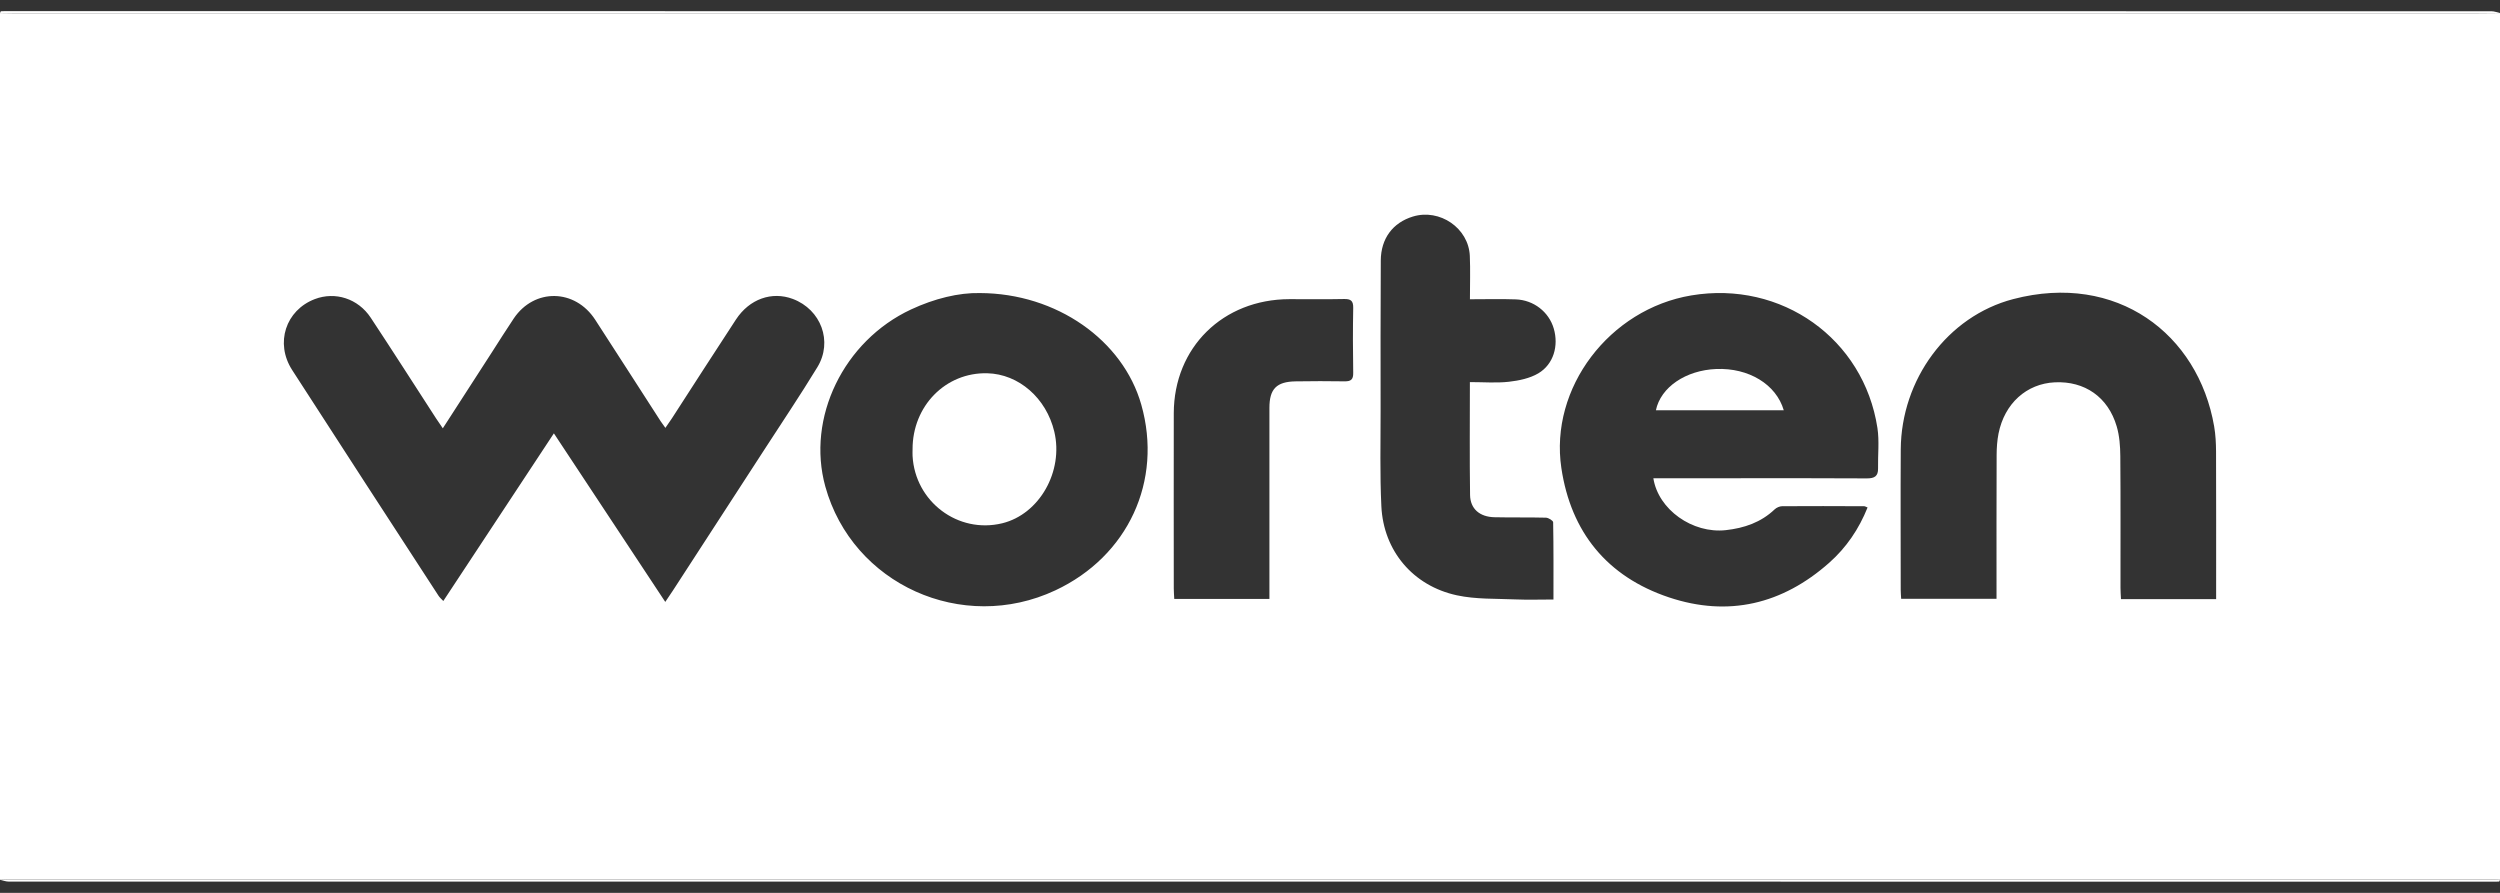 <?xml version="1.0" encoding="UTF-8"?> <svg xmlns="http://www.w3.org/2000/svg" width="112" height="40" viewBox="0 0 112 40" fill="none"><rect x="0" y="0" width="112" height="40" fill="#333333" stroke="none"/><g clip-path="url(#clip0_509_4995)"><path d="M111.018 0.593H0.555C0.37 0.593 0.185 0.587 0 0.585V39.414C0.171 39.409 0.341 39.4 0.512 39.4C37.518 39.399 74.525 39.399 111.531 39.4C111.687 39.4 111.844 39.409 112 39.414V0.585C111.673 0.587 111.345 0.593 111.018 0.593ZM34.216 20.186C32.858 22.279 31.499 24.373 30.14 26.466C30.043 26.617 29.94 26.765 29.804 26.966C28.13 24.433 26.492 21.955 24.814 19.414C23.15 21.936 21.517 24.411 19.86 26.925C19.768 26.826 19.695 26.766 19.647 26.691C17.457 23.321 15.264 19.954 13.088 16.576C12.311 15.37 12.8 13.896 14.105 13.399C15.017 13.052 16.04 13.374 16.608 14.232C17.595 15.726 18.559 17.236 19.532 18.738C19.616 18.867 19.705 18.993 19.838 19.188C20.593 18.017 21.311 16.907 22.028 15.796C22.357 15.287 22.677 14.771 23.016 14.268C23.936 12.902 25.762 12.931 26.666 14.326C27.649 15.841 28.622 17.36 29.601 18.877C29.654 18.959 29.714 19.037 29.809 19.169C29.917 19.013 30.01 18.884 30.096 18.751C31.054 17.272 32.004 15.787 32.971 14.314C33.576 13.392 34.58 13.041 35.519 13.393C36.781 13.868 37.321 15.297 36.618 16.45C35.848 17.714 35.02 18.943 34.216 20.186ZM47.279 26.448C43.108 28.401 38.189 26.18 36.974 21.795C36.123 18.719 37.793 15.273 40.816 13.863C41.861 13.375 42.954 13.108 43.897 13.129C47.347 13.139 50.313 15.251 51.129 18.127C52.1 21.544 50.537 24.922 47.279 26.448ZM60.624 16.704C60.63 17.004 60.521 17.09 60.229 17.084C59.503 17.07 58.776 17.075 58.05 17.085C57.189 17.097 56.87 17.422 56.87 18.272C56.87 20.944 56.87 23.615 56.87 26.287V26.833H52.607C52.598 26.659 52.585 26.509 52.585 26.358C52.584 23.742 52.58 21.127 52.585 18.511C52.592 15.568 54.784 13.409 57.766 13.402C58.578 13.4 59.39 13.414 60.201 13.396C60.51 13.388 60.63 13.468 60.624 13.793C60.606 14.763 60.608 15.733 60.624 16.704ZM65.859 22.175C65.868 22.797 66.292 23.158 66.952 23.172C67.721 23.19 68.49 23.172 69.26 23.192C69.373 23.196 69.579 23.324 69.581 23.397C69.602 24.532 69.595 25.668 69.595 26.858C68.998 26.858 68.447 26.878 67.897 26.854C67.019 26.815 66.118 26.854 65.269 26.67C63.299 26.246 61.98 24.673 61.885 22.681C61.816 21.25 61.852 19.813 61.851 18.379C61.849 16.143 61.846 13.906 61.859 11.67C61.865 10.684 62.398 9.977 63.295 9.702C64.499 9.333 65.796 10.219 65.848 11.466C65.875 12.094 65.853 12.724 65.853 13.407C66.573 13.407 67.239 13.388 67.904 13.412C68.714 13.441 69.39 13.976 69.608 14.717C69.835 15.49 69.602 16.317 68.918 16.725C68.536 16.951 68.049 17.052 67.598 17.103C67.038 17.166 66.466 17.118 65.851 17.118C65.851 18.859 65.835 20.518 65.859 22.175ZM84.137 20.985C84.144 21.334 83.979 21.433 83.638 21.432C81.628 21.418 79.619 21.425 77.61 21.425H74.07C74.292 22.834 75.828 23.912 77.312 23.751C78.14 23.66 78.891 23.404 79.505 22.819C79.588 22.741 79.727 22.679 79.84 22.678C81.065 22.669 82.291 22.674 83.516 22.679C83.554 22.679 83.591 22.706 83.667 22.735C83.281 23.698 82.718 24.532 81.946 25.214C79.856 27.065 77.436 27.653 74.772 26.763C71.991 25.833 70.376 23.834 69.949 20.969C69.413 17.38 72.102 13.848 75.773 13.234C79.81 12.558 83.497 15.173 84.109 19.175C84.198 19.767 84.125 20.382 84.137 20.985ZM99.283 26.35V26.841H95.02C95.012 26.663 94.998 26.5 94.998 26.337C94.996 24.368 95.007 22.4 94.99 20.431C94.986 19.987 94.953 19.525 94.828 19.101C94.442 17.787 93.394 17.065 92.057 17.128C90.789 17.188 89.803 18.075 89.534 19.422C89.472 19.736 89.45 20.064 89.449 20.384C89.441 22.367 89.444 24.35 89.444 26.332V26.825H85.172C85.165 26.684 85.152 26.549 85.152 26.414C85.152 24.319 85.141 22.224 85.154 20.129C85.174 17.01 87.236 14.173 90.194 13.399C94.824 12.188 98.479 14.951 99.194 19.102C99.258 19.473 99.277 19.857 99.279 20.235C99.287 22.273 99.283 24.311 99.283 26.35Z" fill="white"></path><path d="M112 0.585C111.673 0.587 111.345 0.593 111.018 0.593C74.197 0.593 37.377 0.593 0.556 0.593C0.371 0.593 0.186 0.587 0.001 0.585C0.015 0.556 0.027 0.505 0.043 0.504C0.157 0.497 0.271 0.499 0.385 0.499C37.462 0.499 74.538 0.499 111.615 0.504C111.744 0.504 111.872 0.556 112 0.585Z" fill="white"></path><path d="M0 39.415C0.171 39.41 0.341 39.4 0.512 39.4C37.518 39.4 74.525 39.4 111.531 39.4C111.688 39.4 111.844 39.41 112.001 39.415C111.986 39.443 111.973 39.494 111.958 39.495C111.844 39.502 111.731 39.498 111.616 39.498C74.539 39.498 37.463 39.498 0.386 39.495C0.257 39.495 0.129 39.443 0.001 39.414L0 39.415Z" fill="white"></path><path d="M79.913 18.381H74.184C74.397 17.348 75.523 16.585 76.891 16.531C78.335 16.475 79.57 17.211 79.913 18.381Z" fill="white"></path><path d="M44.899 23.443C42.922 23.924 40.995 22.477 40.883 20.427C40.877 20.329 40.883 20.231 40.883 20.132C40.877 18.189 42.362 16.678 44.227 16.722C45.637 16.755 46.875 17.833 47.233 19.34C47.655 21.118 46.563 23.038 44.899 23.443Z" fill="white"></path></g><defs><clipPath id="clip0_509_4995"><rect width="112" height="39" fill="white" transform="translate(0 0.5)"></rect></clipPath></defs></svg> 